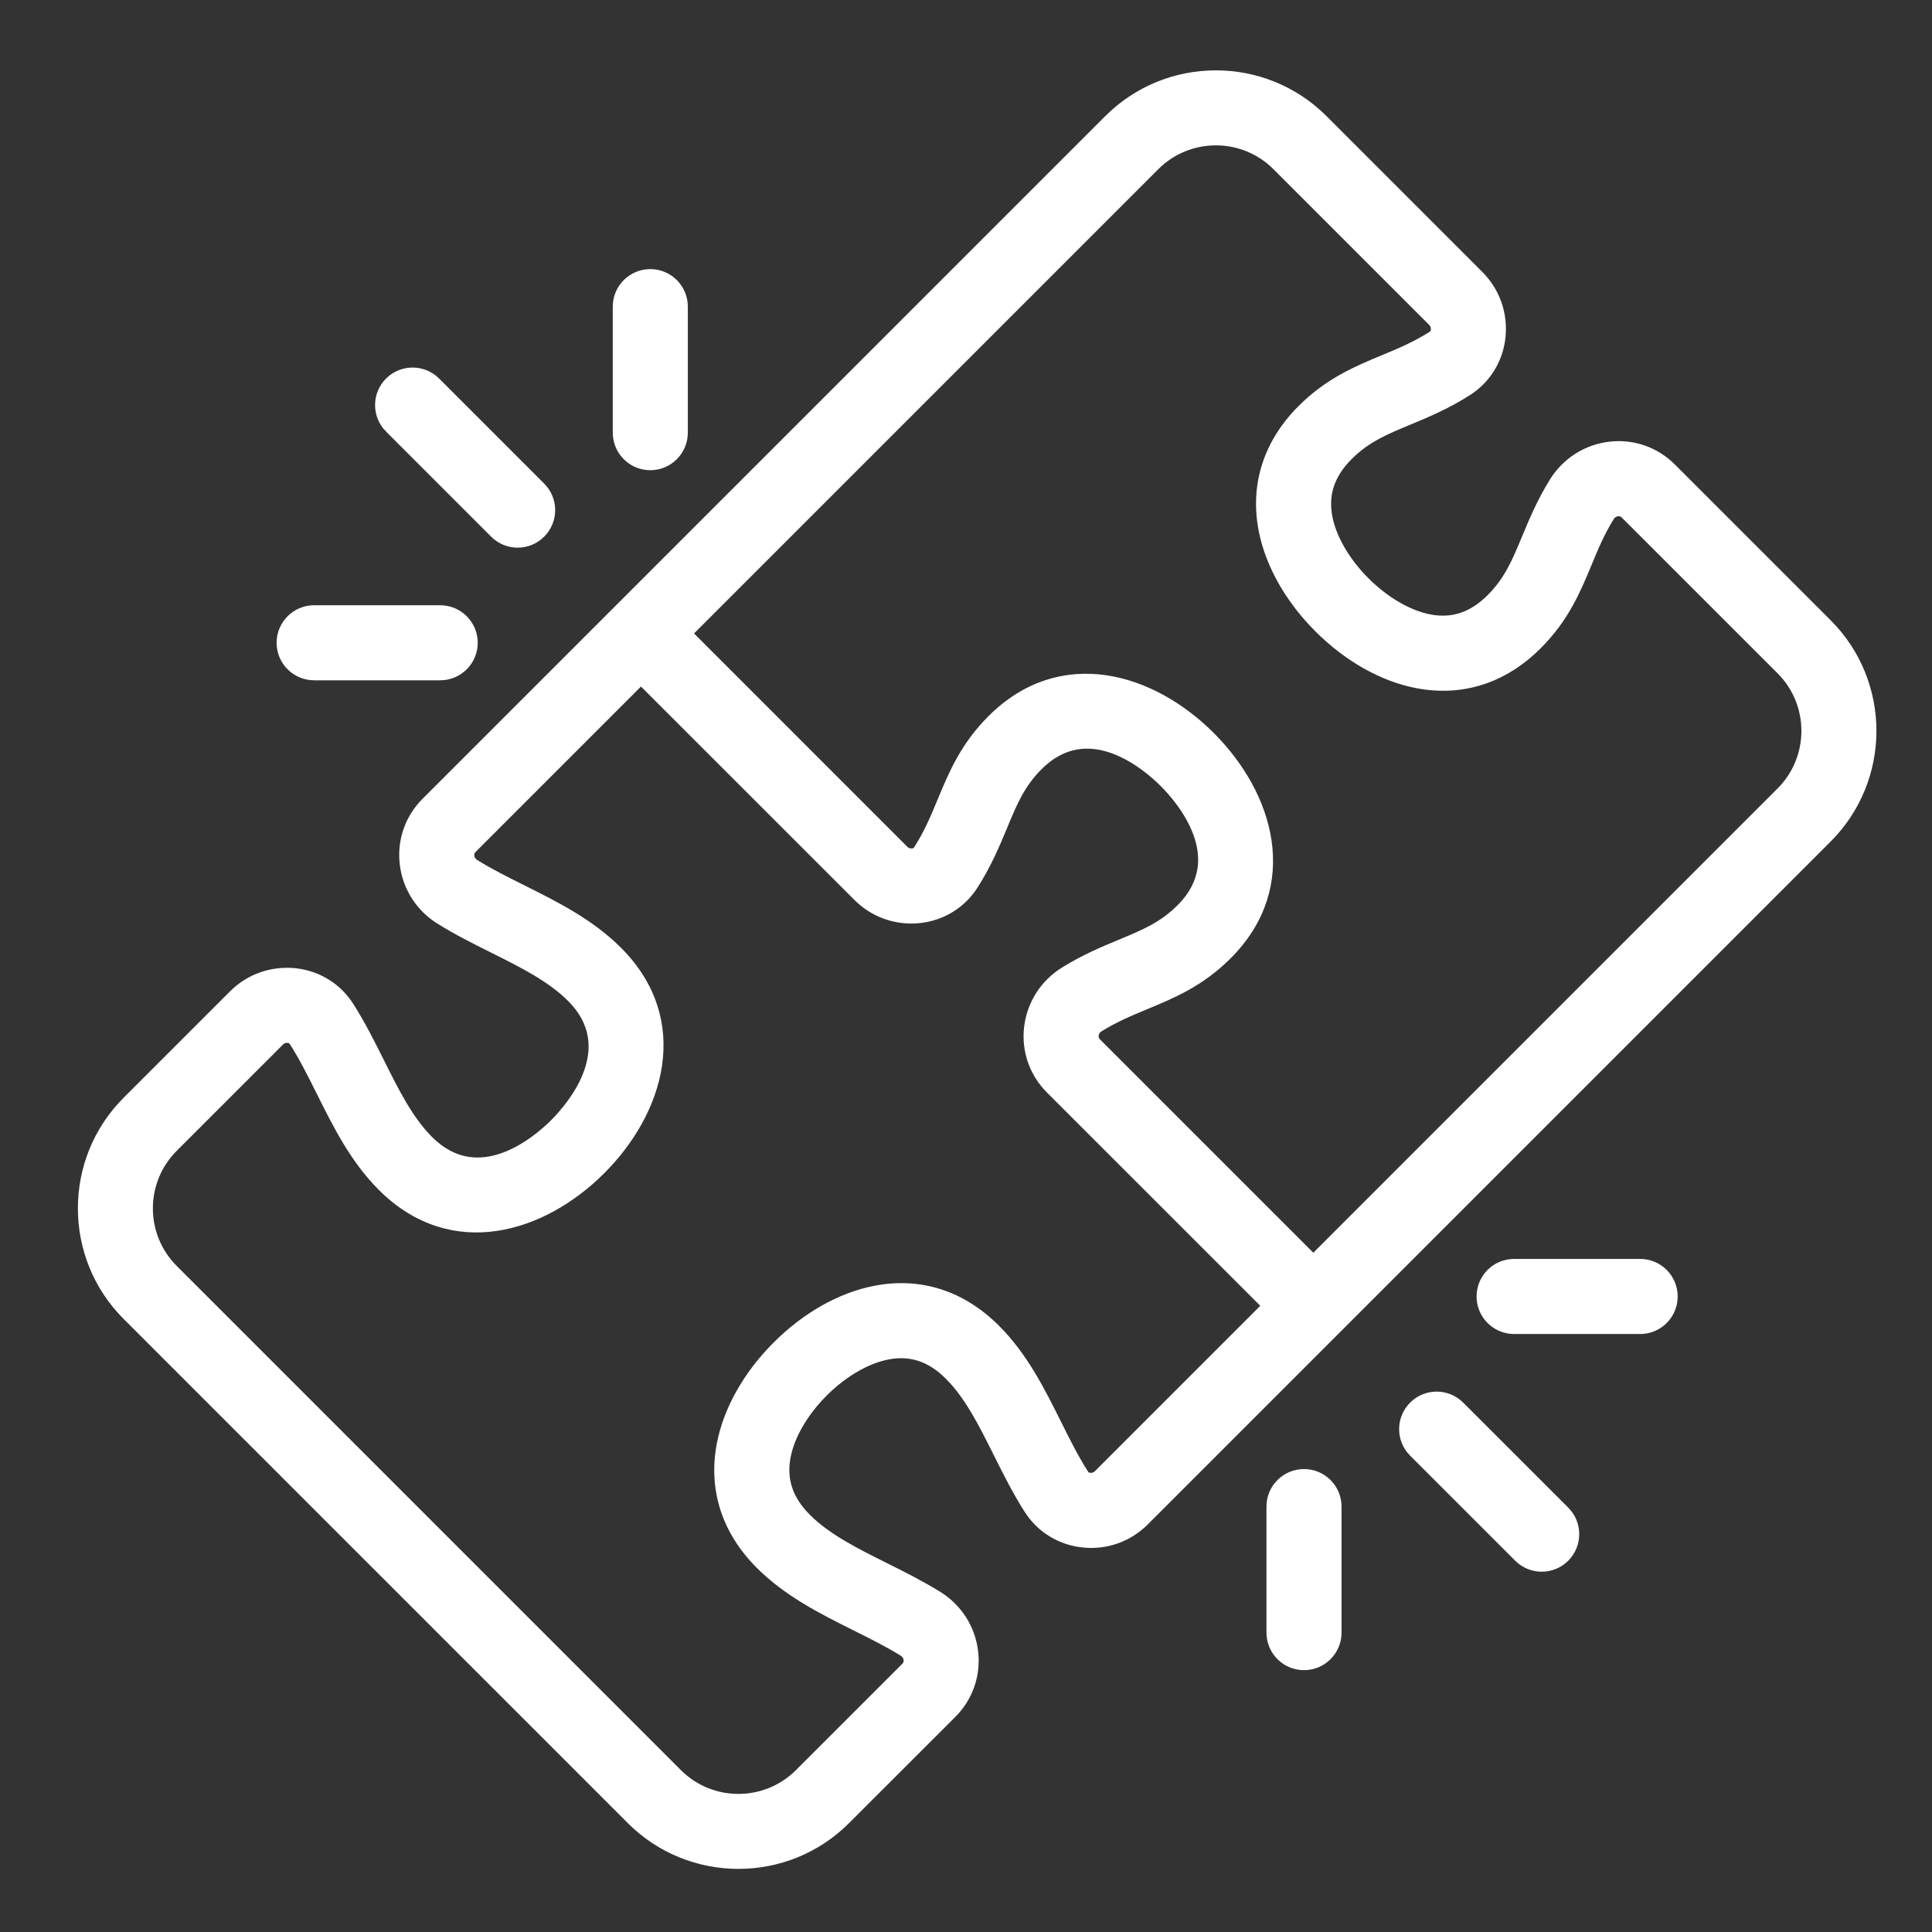 <?xml version="1.0" encoding="UTF-8"?>
<svg xmlns="http://www.w3.org/2000/svg" width="66" height="66" viewBox="0 0 66 66" fill="none">
  <rect x="0" y="0" width="66" height="66" fill="#333333" stroke="none"/>
  <g clip-path="url(#clip0_1137_3092)">
    <mask id="path-1-outside-1_1137_3092" maskUnits="userSpaceOnUse" x="1.927" y="1.67" width="63" height="63" fill="black">
      <rect fill="white" x="1.927" y="1.67" width="63" height="63"></rect>
      <path d="M13.377 14.556C12.981 14.159 12.981 13.517 13.377 13.12C13.774 12.724 14.416 12.724 14.812 13.12L18.401 16.709C18.798 17.106 18.798 17.748 18.401 18.144C18.203 18.343 17.944 18.442 17.684 18.442C17.424 18.442 17.164 18.343 16.966 18.144L13.377 14.555L13.377 14.556ZM22.215 15.796C22.776 15.796 23.23 15.341 23.23 14.781V10.475C23.23 9.914 22.776 9.46 22.215 9.46C21.655 9.46 21.2 9.914 21.2 10.475V14.781C21.2 15.341 21.655 15.796 22.215 15.796ZM10.732 22.973H15.038C15.598 22.973 16.053 22.519 16.053 21.958C16.053 21.398 15.598 20.943 15.038 20.943H10.732C10.171 20.943 9.716 21.398 9.716 21.958C9.716 22.519 10.171 22.973 10.732 22.973ZM49.796 48.104C49.399 47.707 48.757 47.707 48.361 48.104C47.964 48.5 47.964 49.143 48.361 49.539L51.95 53.127C52.148 53.325 52.407 53.425 52.667 53.425C52.927 53.425 53.187 53.325 53.385 53.127C53.781 52.731 53.781 52.088 53.385 51.692L49.796 48.104L49.796 48.104ZM56.03 43.274H51.724C51.164 43.274 50.709 43.728 50.709 44.289C50.709 44.851 51.164 45.305 51.724 45.305H56.03C56.591 45.305 57.045 44.851 57.045 44.289C57.045 43.728 56.591 43.274 56.03 43.274ZM44.547 50.452C43.986 50.452 43.531 50.906 43.531 51.467V55.773C43.531 56.334 43.986 56.788 44.547 56.788C45.107 56.788 45.562 56.334 45.562 55.773V51.467C45.562 50.906 45.107 50.452 44.547 50.452ZM62.351 28.557L39.024 51.885C38.49 52.42 37.754 52.683 36.998 52.597C36.269 52.518 35.627 52.123 35.236 51.513C34.832 50.883 34.503 50.221 34.184 49.582C33.678 48.569 33.2 47.61 32.502 46.912C31.848 46.258 31.127 46.018 30.295 46.181C29.555 46.324 28.738 46.8 28.052 47.486C27.366 48.172 26.89 48.989 26.747 49.729C26.585 50.56 26.824 51.282 27.478 51.936C28.183 52.641 29.155 53.126 30.183 53.639C30.78 53.937 31.396 54.245 31.982 54.608C32.637 55.016 33.062 55.686 33.15 56.446C33.236 57.193 32.981 57.928 32.449 58.46L28.814 62.093C27.825 63.082 26.525 63.577 25.226 63.577C23.927 63.577 22.626 63.082 21.637 62.093L4.411 44.867C2.433 42.889 2.433 39.669 4.411 37.691L8.047 34.055C8.581 33.52 9.32 33.263 10.073 33.342C10.802 33.421 11.444 33.816 11.835 34.426C12.238 35.057 12.568 35.718 12.887 36.358C13.393 37.371 13.871 38.329 14.568 39.027C16.366 40.825 18.43 39.043 19.019 38.453C19.607 37.864 21.39 35.801 19.593 34.003C18.888 33.298 17.916 32.813 16.889 32.3C16.292 32.002 15.675 31.694 15.089 31.329C14.435 30.923 14.009 30.254 13.921 29.493C13.834 28.745 14.09 28.012 14.622 27.479L37.948 4.154C39.927 2.176 43.147 2.176 45.125 4.154L50.451 9.48C50.985 10.014 51.245 10.753 51.163 11.506C51.085 12.235 50.689 12.877 50.079 13.268C49.36 13.728 48.68 14.01 48.081 14.259C47.259 14.6 46.611 14.869 45.986 15.494C45.332 16.148 45.093 16.869 45.254 17.701C45.398 18.44 45.874 19.258 46.56 19.944C47.246 20.63 48.064 21.106 48.803 21.25C49.634 21.412 50.356 21.172 51.01 20.518C51.635 19.893 51.904 19.245 52.245 18.423C52.483 17.852 52.751 17.204 53.175 16.522C53.582 15.867 54.252 15.441 55.013 15.353C55.76 15.266 56.494 15.523 57.027 16.056L62.351 21.38C64.329 23.358 64.329 26.578 62.351 28.557L62.351 28.557ZM43.43 44.608L35.952 37.131C35.42 36.598 35.164 35.864 35.25 35.117C35.339 34.356 35.764 33.687 36.419 33.28C37.101 32.856 37.749 32.587 38.321 32.349C39.142 32.008 39.79 31.739 40.415 31.114C42.213 29.316 40.43 27.253 39.841 26.664C39.252 26.075 37.19 24.293 35.391 26.09C34.766 26.715 34.496 27.363 34.156 28.185C33.907 28.784 33.624 29.465 33.164 30.183C32.774 30.793 32.132 31.189 31.402 31.268C30.648 31.349 29.911 31.089 29.377 30.555L21.897 23.076L16.058 28.915C15.94 29.034 15.927 29.168 15.938 29.261C15.954 29.402 16.035 29.528 16.161 29.605C16.666 29.92 17.215 30.194 17.796 30.484C18.924 31.047 20.09 31.63 21.028 32.568C23.358 34.898 22.419 37.924 20.454 39.889C18.489 41.854 15.463 42.793 13.133 40.463C12.201 39.532 11.627 38.379 11.071 37.265C10.761 36.646 10.47 36.061 10.125 35.522C10.05 35.405 9.936 35.37 9.854 35.361C9.841 35.359 9.825 35.358 9.806 35.358C9.725 35.358 9.594 35.379 9.482 35.491L5.846 39.127C4.659 40.314 4.659 42.246 5.846 43.433L23.072 60.659C24.26 61.847 26.191 61.846 27.379 60.659L31.013 57.026C31.132 56.907 31.144 56.772 31.133 56.68C31.117 56.538 31.036 56.411 30.91 56.334C30.405 56.02 29.857 55.746 29.276 55.457C28.148 54.893 26.981 54.311 26.043 53.372C24.907 52.237 24.462 50.843 24.754 49.343C24.976 48.199 25.638 47.03 26.617 46.052C27.595 45.072 28.764 44.411 29.908 44.189C31.411 43.894 32.803 44.343 33.938 45.478C34.87 46.41 35.445 47.562 36.001 48.677C36.31 49.295 36.601 49.88 36.946 50.419C37.02 50.536 37.135 50.571 37.217 50.58C37.287 50.584 37.451 50.588 37.589 50.45L43.43 44.609V44.608ZM60.916 22.815L55.592 17.492C55.472 17.372 55.336 17.361 55.245 17.371C55.104 17.387 54.978 17.469 54.9 17.594C54.563 18.136 54.348 18.654 54.121 19.203C53.745 20.108 53.356 21.045 52.446 21.954C51.312 23.09 49.916 23.535 48.416 23.243C47.272 23.021 46.104 22.359 45.125 21.38C44.146 20.401 43.484 19.233 43.262 18.089C42.97 16.587 43.416 15.194 44.551 14.059C45.46 13.15 46.397 12.761 47.302 12.384C47.876 12.146 48.417 11.921 48.985 11.558C49.101 11.484 49.136 11.369 49.145 11.287C49.152 11.222 49.154 11.054 49.016 10.915L43.69 5.589C42.501 4.402 40.57 4.402 39.383 5.589L23.332 21.64L30.811 29.12C30.95 29.257 31.116 29.256 31.183 29.25C31.265 29.241 31.38 29.205 31.454 29.089C31.818 28.521 32.042 27.98 32.281 27.406C32.657 26.501 33.046 25.564 33.955 24.655C36.286 22.326 39.311 23.264 41.276 25.229C43.241 27.194 44.181 30.22 41.85 32.55C40.941 33.459 40.005 33.848 39.1 34.224C38.55 34.452 38.033 34.668 37.49 35.004C37.365 35.083 37.284 35.208 37.267 35.35C37.257 35.442 37.269 35.577 37.388 35.696L44.865 43.173L60.916 27.122C62.102 25.934 62.102 24.003 60.916 22.815Z"></path>
    </mask>
    <path d="M13.377 14.556C12.981 14.159 12.981 13.517 13.377 13.12C13.774 12.724 14.416 12.724 14.812 13.12L18.401 16.709C18.798 17.106 18.798 17.748 18.401 18.144C18.203 18.343 17.944 18.442 17.684 18.442C17.424 18.442 17.164 18.343 16.966 18.144L13.377 14.555L13.377 14.556ZM22.215 15.796C22.776 15.796 23.23 15.341 23.23 14.781V10.475C23.23 9.914 22.776 9.46 22.215 9.46C21.655 9.46 21.2 9.914 21.2 10.475V14.781C21.2 15.341 21.655 15.796 22.215 15.796ZM10.732 22.973H15.038C15.598 22.973 16.053 22.519 16.053 21.958C16.053 21.398 15.598 20.943 15.038 20.943H10.732C10.171 20.943 9.716 21.398 9.716 21.958C9.716 22.519 10.171 22.973 10.732 22.973ZM49.796 48.104C49.399 47.707 48.757 47.707 48.361 48.104C47.964 48.5 47.964 49.143 48.361 49.539L51.95 53.127C52.148 53.325 52.407 53.425 52.667 53.425C52.927 53.425 53.187 53.325 53.385 53.127C53.781 52.731 53.781 52.088 53.385 51.692L49.796 48.104L49.796 48.104ZM56.03 43.274H51.724C51.164 43.274 50.709 43.728 50.709 44.289C50.709 44.851 51.164 45.305 51.724 45.305H56.03C56.591 45.305 57.045 44.851 57.045 44.289C57.045 43.728 56.591 43.274 56.03 43.274ZM44.547 50.452C43.986 50.452 43.531 50.906 43.531 51.467V55.773C43.531 56.334 43.986 56.788 44.547 56.788C45.107 56.788 45.562 56.334 45.562 55.773V51.467C45.562 50.906 45.107 50.452 44.547 50.452ZM62.351 28.557L39.024 51.885C38.49 52.42 37.754 52.683 36.998 52.597C36.269 52.518 35.627 52.123 35.236 51.513C34.832 50.883 34.503 50.221 34.184 49.582C33.678 48.569 33.2 47.61 32.502 46.912C31.848 46.258 31.127 46.018 30.295 46.181C29.555 46.324 28.738 46.8 28.052 47.486C27.366 48.172 26.89 48.989 26.747 49.729C26.585 50.56 26.824 51.282 27.478 51.936C28.183 52.641 29.155 53.126 30.183 53.639C30.78 53.937 31.396 54.245 31.982 54.608C32.637 55.016 33.062 55.686 33.15 56.446C33.236 57.193 32.981 57.928 32.449 58.46L28.814 62.093C27.825 63.082 26.525 63.577 25.226 63.577C23.927 63.577 22.626 63.082 21.637 62.093L4.411 44.867C2.433 42.889 2.433 39.669 4.411 37.691L8.047 34.055C8.581 33.52 9.32 33.263 10.073 33.342C10.802 33.421 11.444 33.816 11.835 34.426C12.238 35.057 12.568 35.718 12.887 36.358C13.393 37.371 13.871 38.329 14.568 39.027C16.366 40.825 18.43 39.043 19.019 38.453C19.607 37.864 21.39 35.801 19.593 34.003C18.888 33.298 17.916 32.813 16.889 32.3C16.292 32.002 15.675 31.694 15.089 31.329C14.435 30.923 14.009 30.254 13.921 29.493C13.834 28.745 14.09 28.012 14.622 27.479L37.948 4.154C39.927 2.176 43.147 2.176 45.125 4.154L50.451 9.48C50.985 10.014 51.245 10.753 51.163 11.506C51.085 12.235 50.689 12.877 50.079 13.268C49.36 13.728 48.68 14.01 48.081 14.259C47.259 14.6 46.611 14.869 45.986 15.494C45.332 16.148 45.093 16.869 45.254 17.701C45.398 18.44 45.874 19.258 46.56 19.944C47.246 20.63 48.064 21.106 48.803 21.25C49.634 21.412 50.356 21.172 51.01 20.518C51.635 19.893 51.904 19.245 52.245 18.423C52.483 17.852 52.751 17.204 53.175 16.522C53.582 15.867 54.252 15.441 55.013 15.353C55.76 15.266 56.494 15.523 57.027 16.056L62.351 21.38C64.329 23.358 64.329 26.578 62.351 28.557L62.351 28.557ZM43.43 44.608L35.952 37.131C35.42 36.598 35.164 35.864 35.25 35.117C35.339 34.356 35.764 33.687 36.419 33.28C37.101 32.856 37.749 32.587 38.321 32.349C39.142 32.008 39.79 31.739 40.415 31.114C42.213 29.316 40.43 27.253 39.841 26.664C39.252 26.075 37.19 24.293 35.391 26.09C34.766 26.715 34.496 27.363 34.156 28.185C33.907 28.784 33.624 29.465 33.164 30.183C32.774 30.793 32.132 31.189 31.402 31.268C30.648 31.349 29.911 31.089 29.377 30.555L21.897 23.076L16.058 28.915C15.94 29.034 15.927 29.168 15.938 29.261C15.954 29.402 16.035 29.528 16.161 29.605C16.666 29.92 17.215 30.194 17.796 30.484C18.924 31.047 20.09 31.63 21.028 32.568C23.358 34.898 22.419 37.924 20.454 39.889C18.489 41.854 15.463 42.793 13.133 40.463C12.201 39.532 11.627 38.379 11.071 37.265C10.761 36.646 10.47 36.061 10.125 35.522C10.05 35.405 9.936 35.37 9.854 35.361C9.841 35.359 9.825 35.358 9.806 35.358C9.725 35.358 9.594 35.379 9.482 35.491L5.846 39.127C4.659 40.314 4.659 42.246 5.846 43.433L23.072 60.659C24.26 61.847 26.191 61.846 27.379 60.659L31.013 57.026C31.132 56.907 31.144 56.772 31.133 56.68C31.117 56.538 31.036 56.411 30.91 56.334C30.405 56.02 29.857 55.746 29.276 55.457C28.148 54.893 26.981 54.311 26.043 53.372C24.907 52.237 24.462 50.843 24.754 49.343C24.976 48.199 25.638 47.03 26.617 46.052C27.595 45.072 28.764 44.411 29.908 44.189C31.411 43.894 32.803 44.343 33.938 45.478C34.87 46.41 35.445 47.562 36.001 48.677C36.31 49.295 36.601 49.88 36.946 50.419C37.02 50.536 37.135 50.571 37.217 50.58C37.287 50.584 37.451 50.588 37.589 50.45L43.43 44.609V44.608ZM60.916 22.815L55.592 17.492C55.472 17.372 55.336 17.361 55.245 17.371C55.104 17.387 54.978 17.469 54.9 17.594C54.563 18.136 54.348 18.654 54.121 19.203C53.745 20.108 53.356 21.045 52.446 21.954C51.312 23.09 49.916 23.535 48.416 23.243C47.272 23.021 46.104 22.359 45.125 21.38C44.146 20.401 43.484 19.233 43.262 18.089C42.97 16.587 43.416 15.194 44.551 14.059C45.46 13.15 46.397 12.761 47.302 12.384C47.876 12.146 48.417 11.921 48.985 11.558C49.101 11.484 49.136 11.369 49.145 11.287C49.152 11.222 49.154 11.054 49.016 10.915L43.69 5.589C42.501 4.402 40.57 4.402 39.383 5.589L23.332 21.64L30.811 29.12C30.95 29.257 31.116 29.256 31.183 29.25C31.265 29.241 31.38 29.205 31.454 29.089C31.818 28.521 32.042 27.98 32.281 27.406C32.657 26.501 33.046 25.564 33.955 24.655C36.286 22.326 39.311 23.264 41.276 25.229C43.241 27.194 44.181 30.22 41.85 32.55C40.941 33.459 40.005 33.848 39.1 34.224C38.55 34.452 38.033 34.668 37.49 35.004C37.365 35.083 37.284 35.208 37.267 35.35C37.257 35.442 37.269 35.577 37.388 35.696L44.865 43.173L60.916 27.122C62.102 25.934 62.102 24.003 60.916 22.815Z" fill="white"></path>
    <path d="M13.377 14.556C12.981 14.159 12.981 13.517 13.377 13.12C13.774 12.724 14.416 12.724 14.812 13.12L18.401 16.709C18.798 17.106 18.798 17.748 18.401 18.144C18.203 18.343 17.944 18.442 17.684 18.442C17.424 18.442 17.164 18.343 16.966 18.144L13.377 14.555L13.377 14.556ZM22.215 15.796C22.776 15.796 23.23 15.341 23.23 14.781V10.475C23.23 9.914 22.776 9.46 22.215 9.46C21.655 9.46 21.2 9.914 21.2 10.475V14.781C21.2 15.341 21.655 15.796 22.215 15.796ZM10.732 22.973H15.038C15.598 22.973 16.053 22.519 16.053 21.958C16.053 21.398 15.598 20.943 15.038 20.943H10.732C10.171 20.943 9.716 21.398 9.716 21.958C9.716 22.519 10.171 22.973 10.732 22.973ZM49.796 48.104C49.399 47.707 48.757 47.707 48.361 48.104C47.964 48.5 47.964 49.143 48.361 49.539L51.95 53.127C52.148 53.325 52.407 53.425 52.667 53.425C52.927 53.425 53.187 53.325 53.385 53.127C53.781 52.731 53.781 52.088 53.385 51.692L49.796 48.104L49.796 48.104ZM56.03 43.274H51.724C51.164 43.274 50.709 43.728 50.709 44.289C50.709 44.851 51.164 45.305 51.724 45.305H56.03C56.591 45.305 57.045 44.851 57.045 44.289C57.045 43.728 56.591 43.274 56.03 43.274ZM44.547 50.452C43.986 50.452 43.531 50.906 43.531 51.467V55.773C43.531 56.334 43.986 56.788 44.547 56.788C45.107 56.788 45.562 56.334 45.562 55.773V51.467C45.562 50.906 45.107 50.452 44.547 50.452ZM62.351 28.557L39.024 51.885C38.49 52.42 37.754 52.683 36.998 52.597C36.269 52.518 35.627 52.123 35.236 51.513C34.832 50.883 34.503 50.221 34.184 49.582C33.678 48.569 33.2 47.61 32.502 46.912C31.848 46.258 31.127 46.018 30.295 46.181C29.555 46.324 28.738 46.8 28.052 47.486C27.366 48.172 26.89 48.989 26.747 49.729C26.585 50.56 26.824 51.282 27.478 51.936C28.183 52.641 29.155 53.126 30.183 53.639C30.78 53.937 31.396 54.245 31.982 54.608C32.637 55.016 33.062 55.686 33.15 56.446C33.236 57.193 32.981 57.928 32.449 58.46L28.814 62.093C27.825 63.082 26.525 63.577 25.226 63.577C23.927 63.577 22.626 63.082 21.637 62.093L4.411 44.867C2.433 42.889 2.433 39.669 4.411 37.691L8.047 34.055C8.581 33.52 9.32 33.263 10.073 33.342C10.802 33.421 11.444 33.816 11.835 34.426C12.238 35.057 12.568 35.718 12.887 36.358C13.393 37.371 13.871 38.329 14.568 39.027C16.366 40.825 18.43 39.043 19.019 38.453C19.607 37.864 21.39 35.801 19.593 34.003C18.888 33.298 17.916 32.813 16.889 32.3C16.292 32.002 15.675 31.694 15.089 31.329C14.435 30.923 14.009 30.254 13.921 29.493C13.834 28.745 14.09 28.012 14.622 27.479L37.948 4.154C39.927 2.176 43.147 2.176 45.125 4.154L50.451 9.48C50.985 10.014 51.245 10.753 51.163 11.506C51.085 12.235 50.689 12.877 50.079 13.268C49.36 13.728 48.68 14.01 48.081 14.259C47.259 14.6 46.611 14.869 45.986 15.494C45.332 16.148 45.093 16.869 45.254 17.701C45.398 18.44 45.874 19.258 46.56 19.944C47.246 20.63 48.064 21.106 48.803 21.25C49.634 21.412 50.356 21.172 51.01 20.518C51.635 19.893 51.904 19.245 52.245 18.423C52.483 17.852 52.751 17.204 53.175 16.522C53.582 15.867 54.252 15.441 55.013 15.353C55.76 15.266 56.494 15.523 57.027 16.056L62.351 21.38C64.329 23.358 64.329 26.578 62.351 28.557L62.351 28.557ZM43.43 44.608L35.952 37.131C35.42 36.598 35.164 35.864 35.25 35.117C35.339 34.356 35.764 33.687 36.419 33.28C37.101 32.856 37.749 32.587 38.321 32.349C39.142 32.008 39.79 31.739 40.415 31.114C42.213 29.316 40.43 27.253 39.841 26.664C39.252 26.075 37.19 24.293 35.391 26.09C34.766 26.715 34.496 27.363 34.156 28.185C33.907 28.784 33.624 29.465 33.164 30.183C32.774 30.793 32.132 31.189 31.402 31.268C30.648 31.349 29.911 31.089 29.377 30.555L21.897 23.076L16.058 28.915C15.94 29.034 15.927 29.168 15.938 29.261C15.954 29.402 16.035 29.528 16.161 29.605C16.666 29.92 17.215 30.194 17.796 30.484C18.924 31.047 20.09 31.63 21.028 32.568C23.358 34.898 22.419 37.924 20.454 39.889C18.489 41.854 15.463 42.793 13.133 40.463C12.201 39.532 11.627 38.379 11.071 37.265C10.761 36.646 10.47 36.061 10.125 35.522C10.05 35.405 9.936 35.37 9.854 35.361C9.841 35.359 9.825 35.358 9.806 35.358C9.725 35.358 9.594 35.379 9.482 35.491L5.846 39.127C4.659 40.314 4.659 42.246 5.846 43.433L23.072 60.659C24.26 61.847 26.191 61.846 27.379 60.659L31.013 57.026C31.132 56.907 31.144 56.772 31.133 56.68C31.117 56.538 31.036 56.411 30.91 56.334C30.405 56.02 29.857 55.746 29.276 55.457C28.148 54.893 26.981 54.311 26.043 53.372C24.907 52.237 24.462 50.843 24.754 49.343C24.976 48.199 25.638 47.03 26.617 46.052C27.595 45.072 28.764 44.411 29.908 44.189C31.411 43.894 32.803 44.343 33.938 45.478C34.87 46.41 35.445 47.562 36.001 48.677C36.31 49.295 36.601 49.88 36.946 50.419C37.02 50.536 37.135 50.571 37.217 50.58C37.287 50.584 37.451 50.588 37.589 50.45L43.43 44.609V44.608ZM60.916 22.815L55.592 17.492C55.472 17.372 55.336 17.361 55.245 17.371C55.104 17.387 54.978 17.469 54.9 17.594C54.563 18.136 54.348 18.654 54.121 19.203C53.745 20.108 53.356 21.045 52.446 21.954C51.312 23.09 49.916 23.535 48.416 23.243C47.272 23.021 46.104 22.359 45.125 21.38C44.146 20.401 43.484 19.233 43.262 18.089C42.97 16.587 43.416 15.194 44.551 14.059C45.46 13.15 46.397 12.761 47.302 12.384C47.876 12.146 48.417 11.921 48.985 11.558C49.101 11.484 49.136 11.369 49.145 11.287C49.152 11.222 49.154 11.054 49.016 10.915L43.69 5.589C42.501 4.402 40.57 4.402 39.383 5.589L23.332 21.64L30.811 29.12C30.95 29.257 31.116 29.256 31.183 29.25C31.265 29.241 31.38 29.205 31.454 29.089C31.818 28.521 32.042 27.98 32.281 27.406C32.657 26.501 33.046 25.564 33.955 24.655C36.286 22.326 39.311 23.264 41.276 25.229C43.241 27.194 44.181 30.22 41.85 32.55C40.941 33.459 40.005 33.848 39.1 34.224C38.55 34.452 38.033 34.668 37.49 35.004C37.365 35.083 37.284 35.208 37.267 35.35C37.257 35.442 37.269 35.577 37.388 35.696L44.865 43.173L60.916 27.122C62.102 25.934 62.102 24.003 60.916 22.815Z" stroke="white" stroke-width="0.534" mask="url(#path-1-outside-1_1137_3092)"></path>
  </g>
  <defs>
    <clipPath id="clip0_1137_3092">
      <rect width="64.963" height="64.963" fill="white" transform="translate(0.899 0.642)"></rect>
    </clipPath>
  </defs>
</svg>
